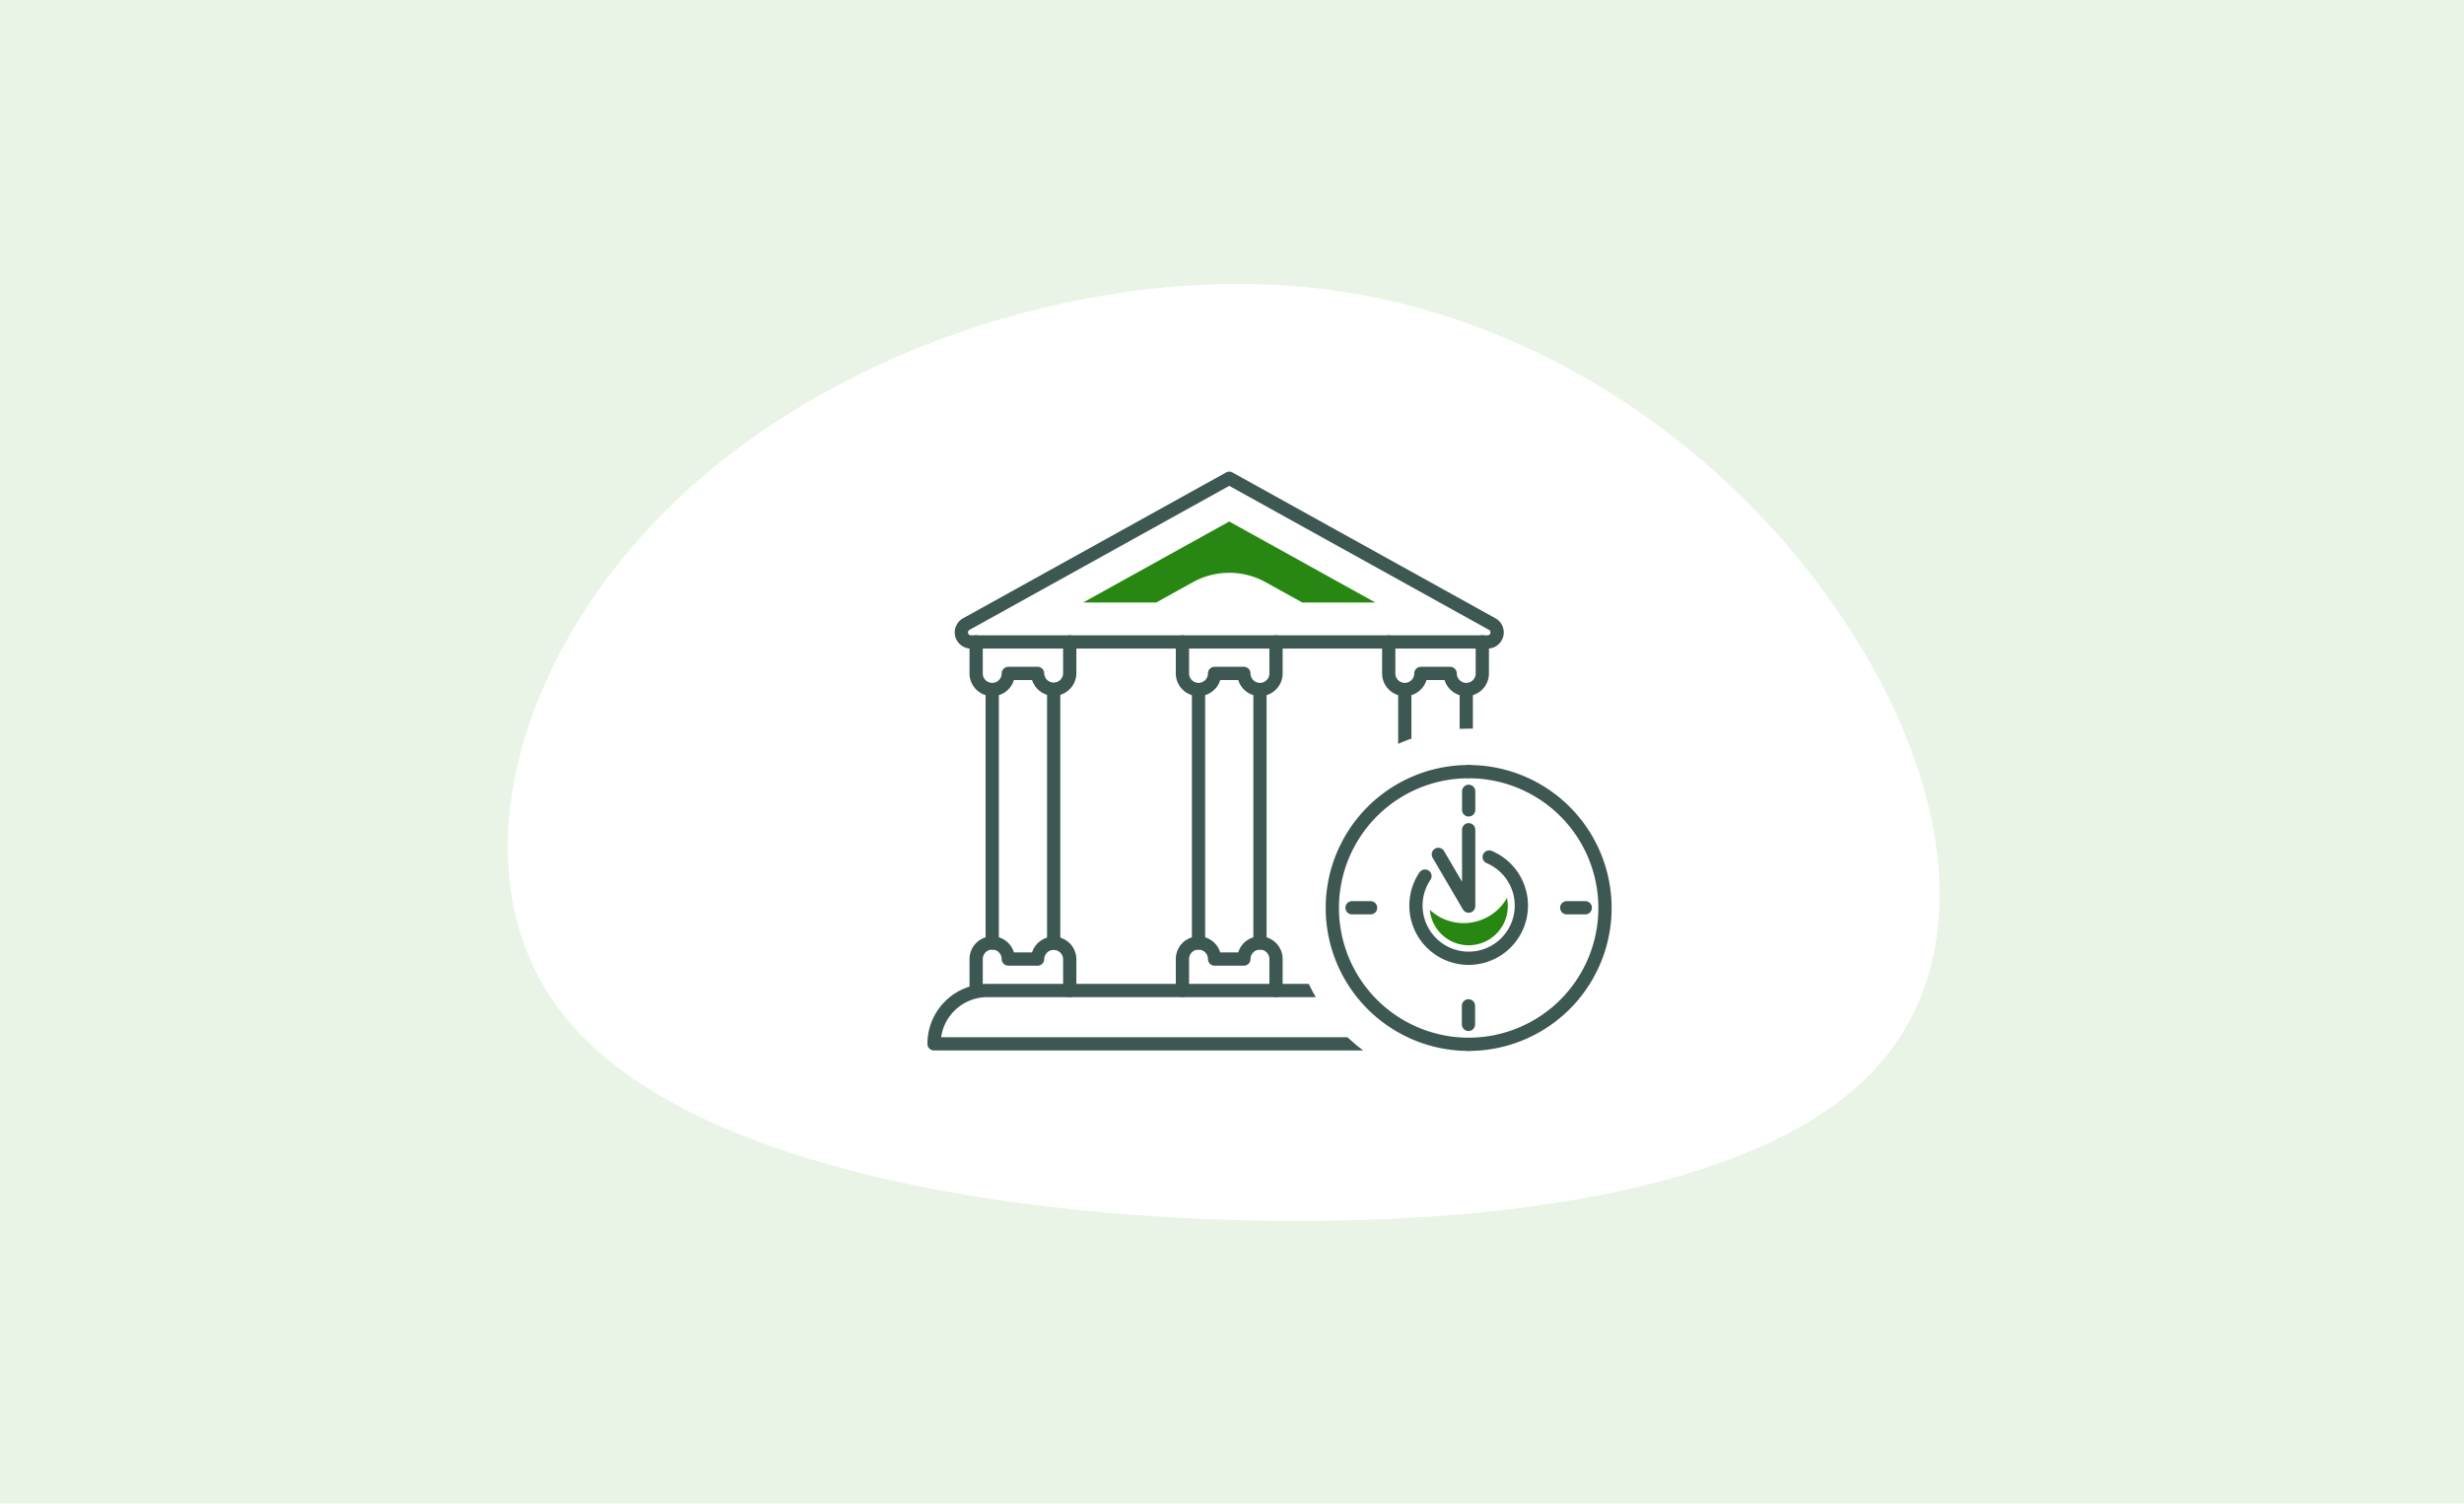 <svg xmlns="http://www.w3.org/2000/svg" width="372" height="227" viewBox="0 0 372 227">
  <g id="Group_1019" data-name="Group 1019" transform="translate(-231 -4197)">
    <rect id="Image_2" data-name="Image 2" width="372" height="227" transform="translate(231 4197)" fill="#e9f3e6"/>
    <g id="Group_1015" data-name="Group 1015" transform="translate(47.828 3373.073) rotate(13)">
      <path id="blob" d="M198.933,44.5c17.825,23.019,23.873,49.666,9.231,67.581s-50.292,26.874-90.877,29.028c-40.743,2.154-86.579-2.721-106-22.565C-8.126,98.813-1.123,63.888,21.8,38.829,44.713,13.656,83.547-1.766,117.605.162,151.823,2.2,181.267,21.48,198.933,44.5Z" transform="translate(452.652 777.363) rotate(-9)" fill="#fff"/>
    </g>
    <g id="Group_1016" data-name="Group 1016" transform="translate(-11351.215 -6107.719)">
      <path id="Path_3310" data-name="Path 3310" d="M1971.634,671.94l39.7-22.01,39.7,22.01a1.44,1.44,0,0,1-.7,2.7h-78A1.44,1.44,0,0,1,1971.634,671.94Z" transform="translate(9756.467 9726.999)" fill="none" stroke="#3d5753" stroke-linecap="round" stroke-linejoin="round" stroke-width="2"/>
      <path id="Path_3311" data-name="Path 3311" d="M2003.946,661.316l5.525,3.063h11.03l-22.061-12.231-22.06,12.231h11.031l5.523-3.063a11.358,11.358,0,0,1,11.012,0" transform="translate(9769.358 9731.306)" fill="#288712"/>
      <path id="Path_3312" data-name="Path 3312" d="M2016.448,691.284v-4.752a2.425,2.425,0,1,0-4.851,0h-4.426a2.425,2.425,0,1,0-4.851,0v4.752" transform="translate(9789.558 9762.979)" fill="none" stroke="#3d5753" stroke-linecap="round" stroke-linejoin="round" stroke-width="2"/>
      <path id="Path_3313" data-name="Path 3313" d="M2016.448,661.967v4.752a2.425,2.425,0,1,1-4.851,0h-4.426a2.425,2.425,0,1,1-4.851,0v-4.752" transform="translate(9789.558 9739.672)" fill="none" stroke="#3d5753" stroke-linecap="round" stroke-linejoin="round" stroke-width="2"/>
      <line id="Line_1289" data-name="Line 1289" y2="38.141" transform="translate(11794.303 10408.943)" fill="none" stroke="#3d5753" stroke-linecap="round" stroke-linejoin="round" stroke-width="2"/>
      <line id="Line_1290" data-name="Line 1290" y2="38.141" transform="translate(11803.581 10408.943)" fill="none" stroke="#3d5753" stroke-linecap="round" stroke-linejoin="round" stroke-width="2"/>
      <path id="Path_3314" data-name="Path 3314" d="M2001.277,691.284v-4.752a2.425,2.425,0,1,0-4.851,0H1992a2.425,2.425,0,1,0-4.851,0v4.752" transform="translate(9773.584 9762.979)" fill="none" stroke="#3d5753" stroke-linecap="round" stroke-linejoin="round" stroke-width="2"/>
      <path id="Path_3315" data-name="Path 3315" d="M2001.277,661.967v4.752a2.425,2.425,0,1,1-4.851,0H1992a2.425,2.425,0,1,1-4.851,0v-4.752" transform="translate(9773.584 9739.672)" fill="none" stroke="#3d5753" stroke-linecap="round" stroke-linejoin="round" stroke-width="2"/>
      <line id="Line_1291" data-name="Line 1291" y2="38.141" transform="translate(11763.16 10408.943)" fill="none" stroke="#3d5753" stroke-linecap="round" stroke-linejoin="round" stroke-width="2"/>
      <line id="Line_1292" data-name="Line 1292" y2="38.141" transform="translate(11772.436 10408.943)" fill="none" stroke="#3d5753" stroke-linecap="round" stroke-linejoin="round" stroke-width="2"/>
      <path id="Path_3316" data-name="Path 3316" d="M1986.107,691.284v-4.752a2.427,2.427,0,0,0-4.853,0h-4.424a2.426,2.426,0,1,0-4.853,0v4.752" transform="translate(9757.611 9762.979)" fill="none" stroke="#3d5753" stroke-linecap="round" stroke-linejoin="round" stroke-width="2"/>
      <path id="Path_3317" data-name="Path 3317" d="M1986.107,661.967v4.752a2.427,2.427,0,0,1-4.853,0h-4.424a2.426,2.426,0,1,1-4.853,0v-4.752" transform="translate(9757.611 9739.672)" fill="none" stroke="#3d5753" stroke-linecap="round" stroke-linejoin="round" stroke-width="2"/>
      <line id="Line_1293" data-name="Line 1293" y2="38.141" transform="translate(11732.015 10408.943)" fill="none" stroke="#3d5753" stroke-linecap="round" stroke-linejoin="round" stroke-width="2"/>
      <line id="Line_1294" data-name="Line 1294" y2="38.141" transform="translate(11741.291 10408.943)" fill="none" stroke="#3d5753" stroke-linecap="round" stroke-linejoin="round" stroke-width="2"/>
      <path id="Path_3318" data-name="Path 3318" d="M2058.013,695.651H1968.88a8.049,8.049,0,0,1,8.049-8.049h73.035A8.049,8.049,0,0,1,2058.013,695.651Z" transform="translate(9754.351 9766.661)" fill="none" stroke="#3d5753" stroke-linecap="round" stroke-linejoin="round" stroke-width="2"/>
    </g>
    <g id="Group_1017" data-name="Group 1017" transform="translate(-177 3186)">
      <circle id="Ellipse_182" data-name="Ellipse 182" cx="27" cy="27" r="27" transform="translate(603 1121)" fill="#fff"/>
      <g id="Group_916" data-name="Group 916" transform="translate(-9154.269 -8610.597)">
        <path id="Path_37" data-name="Path 37" d="M30.434,112.794a20.582,20.582,0,0,1,0-41.164" transform="translate(9753.565 9666.467)" fill="none" stroke="#3d5753" stroke-linecap="round" stroke-linejoin="round" stroke-width="2"/>
        <path id="Path_38" data-name="Path 38" d="M30.434,112.794a20.582,20.582,0,0,0,0-41.164" transform="translate(9753.565 9666.467)" fill="#fff" stroke="#3d5753" stroke-linecap="round" stroke-linejoin="round" stroke-width="2"/>
        <line id="Line_41" data-name="Line 41" y2="2.804" transform="translate(9784 9741.069)" fill="none" stroke="#3d5753" stroke-linecap="round" stroke-linejoin="round" stroke-width="2"/>
        <line id="Line_42" data-name="Line 42" y2="2.804" transform="translate(9783.97 9773.453)" fill="none" stroke="#3d5753" stroke-linecap="round" stroke-linejoin="round" stroke-width="2"/>
        <line id="Line_43" data-name="Line 43" x1="2.804" transform="translate(9766.391 9758.648)" fill="none" stroke="#3d5753" stroke-linecap="round" stroke-linejoin="round" stroke-width="2"/>
        <line id="Line_44" data-name="Line 44" x1="2.804" transform="translate(9798.805 9758.648)" fill="none" stroke="#3d5753" stroke-linecap="round" stroke-linejoin="round" stroke-width="2"/>
        <path id="Path_39" data-name="Path 39" d="M30.434,80.4V91.936l-4.579-7.815" transform="translate(9753.565 9666.467)" fill="none" stroke="#3d5753" stroke-linecap="round" stroke-linejoin="round" stroke-width="2"/>
        <path id="Path_40" data-name="Path 40" d="M33.531,84.519A7.957,7.957,0,1,1,23.837,87.4" transform="translate(9753.565 9666.467)" fill="none" stroke="#3d5753" stroke-linecap="round" stroke-linejoin="round" stroke-width="2"/>
        <path id="Path_41" data-name="Path 41" d="M29.681,94.5a7.489,7.489,0,0,1-5.116-2.014,5.9,5.9,0,0,0,11.774-.639,5.976,5.976,0,0,0-.116-1.155A7.546,7.546,0,0,1,29.681,94.5" transform="translate(9753.565 9666.467)" fill="#288712"/>
      </g>
    </g>
  </g>
</svg>
